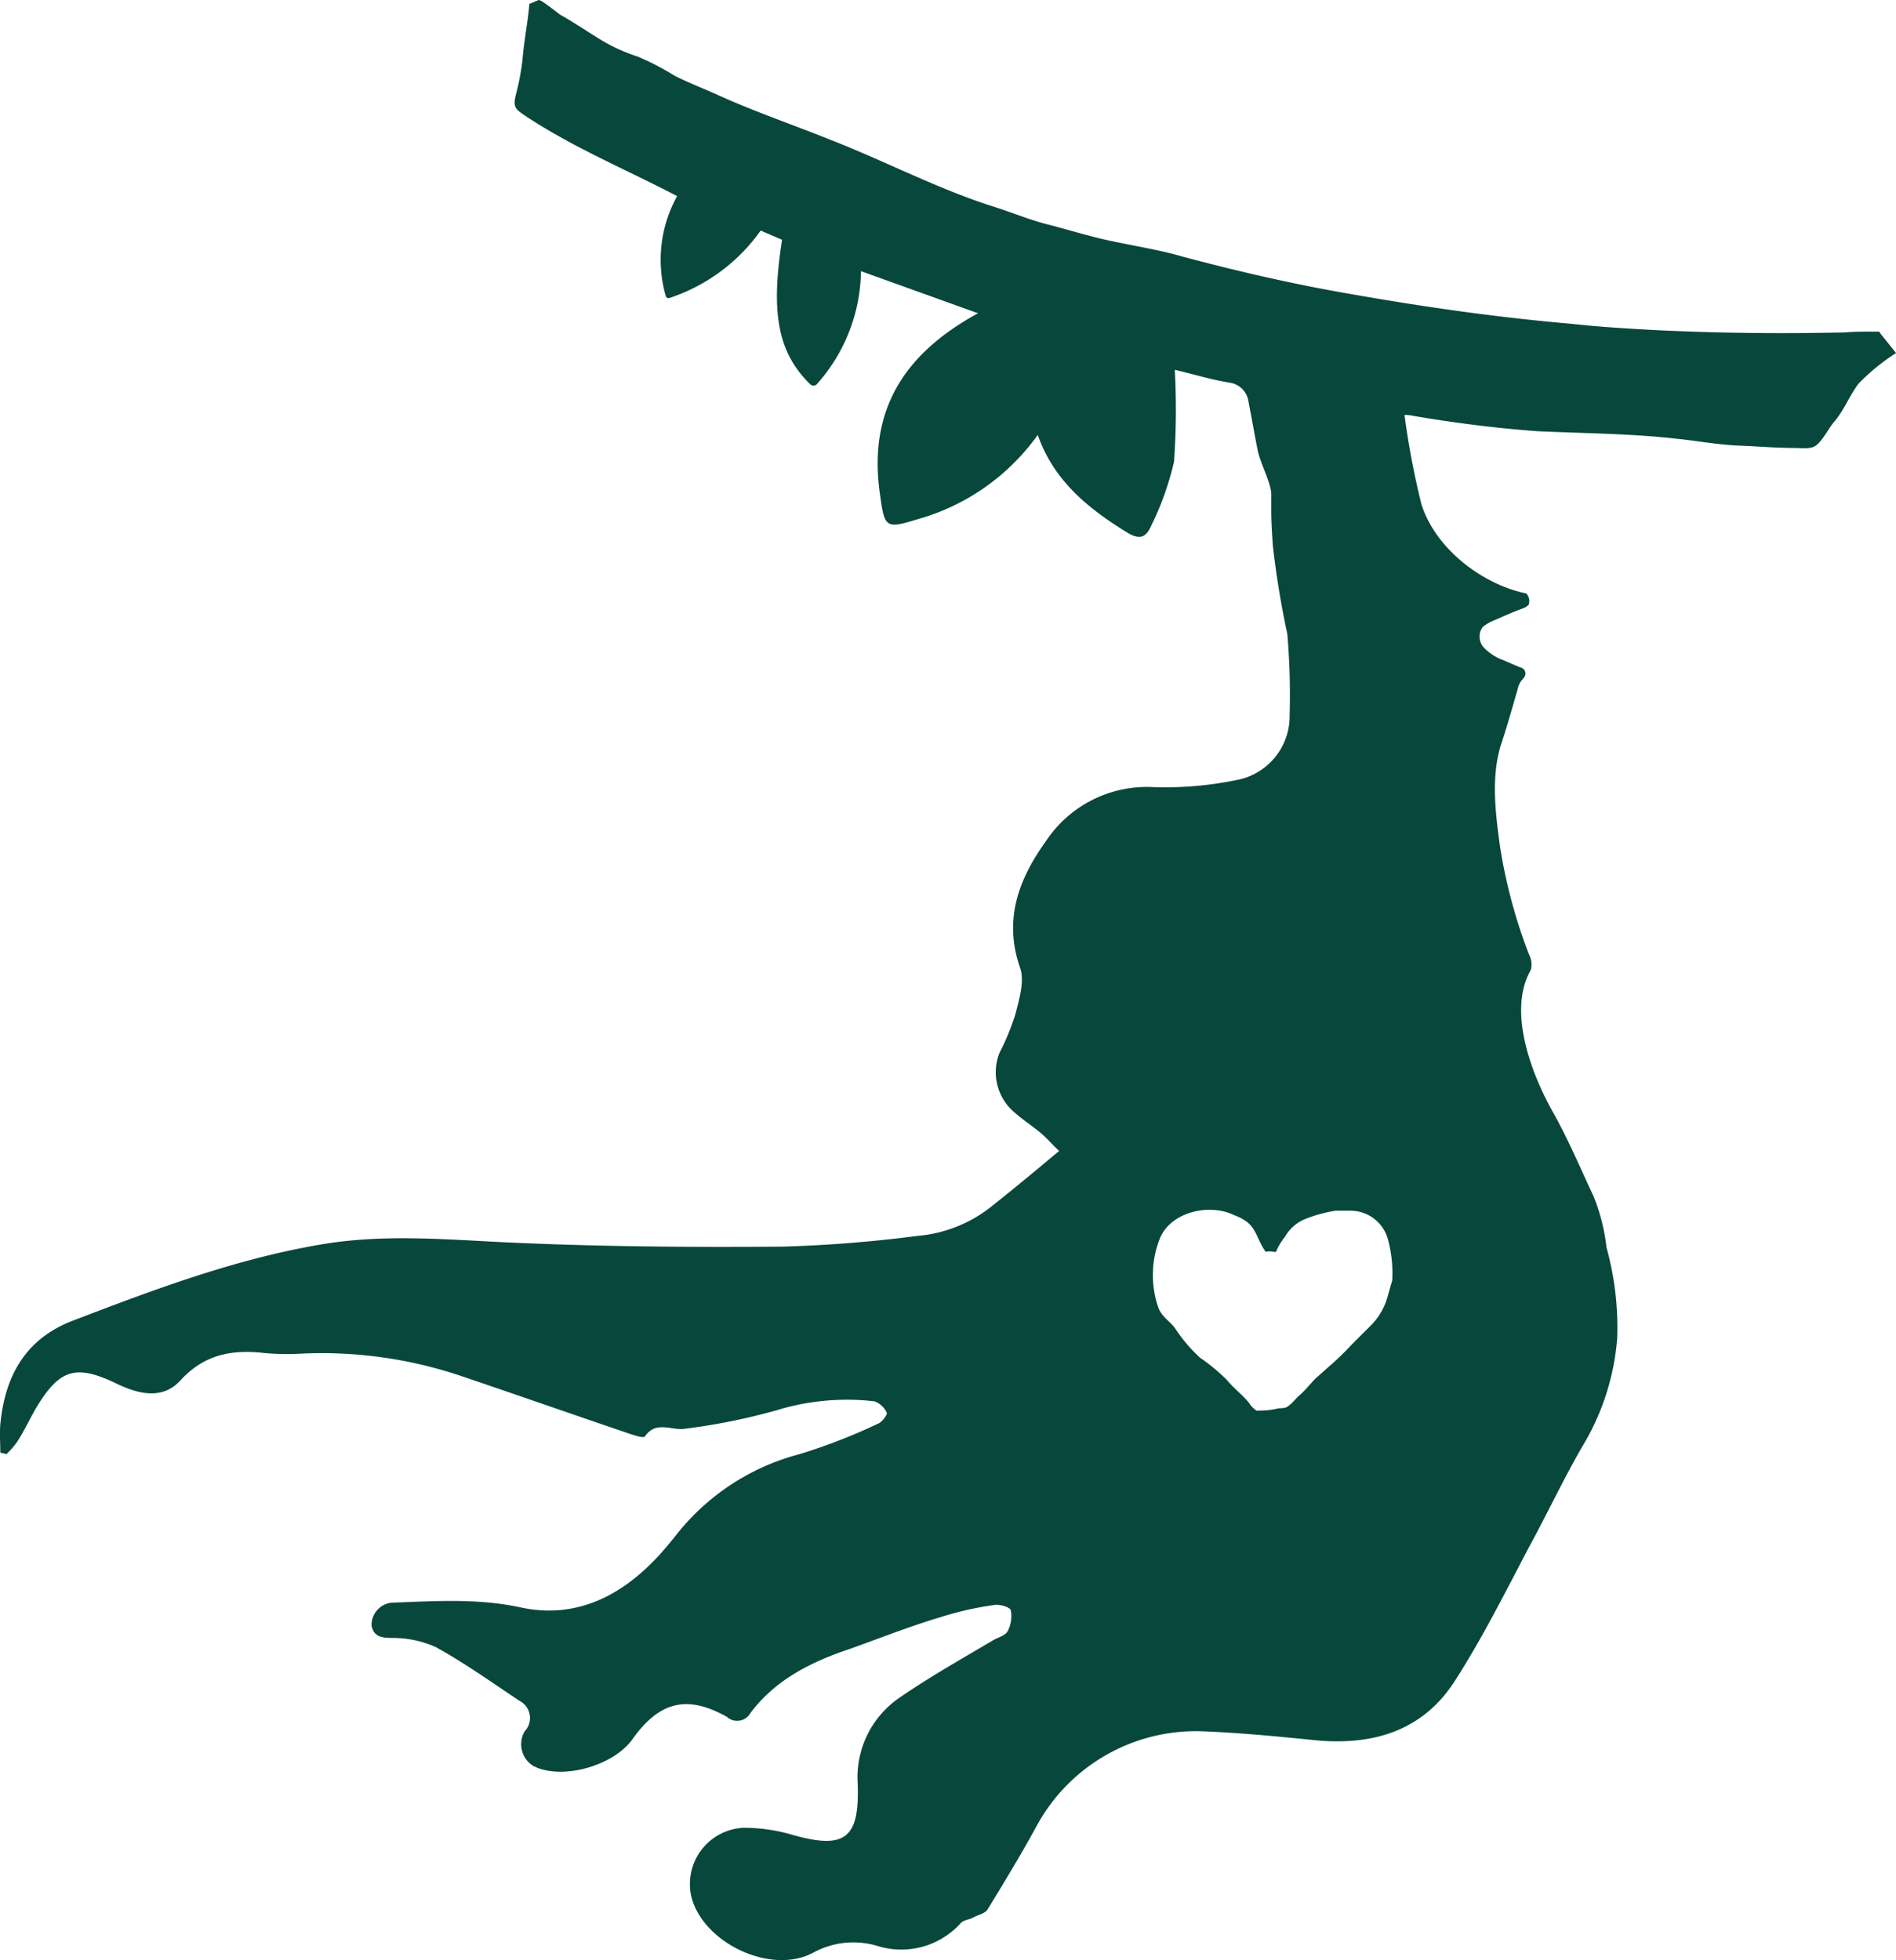 <?xml version="1.0" encoding="UTF-8"?>
<svg xmlns="http://www.w3.org/2000/svg" width="146.517" height="151.446" viewBox="0 0 146.517 151.446">
  <path id="No._of_rescued_6" data-name="No. of rescued_6" d="M149.589,25.794l-.118-.177h-.059c-.828,0-2.071,0-2.485.059-5.088.118-9.94.059-14.791-.177-2.13-.118-4.2-.237-6.331-.473-5.5-.473-11.064-1.242-16.8-2.248-4.556-.769-8.934-1.775-13.371-2.958-1.834-.532-3.787-.828-5.68-1.242-1.657-.355-3.313-.887-4.97-1.3-1.3-.355-2.6-.887-3.9-1.3-4.319-1.361-8.461-3.55-12.72-5.206C65.4,9.583,62.44,8.577,59.6,7.276c-1.065-.473-2.13-.887-3.195-1.42a21.732,21.732,0,0,0-2.84-1.479,13.638,13.638,0,0,1-3.254-1.538c-.947-.592-1.834-1.183-2.781-1.716C47.353,1,46.052-.061,45.874,0l-.71.3c-.118,1.42-.414,2.84-.532,4.319a19.209,19.209,0,0,1-.473,2.544c-.3,1.124-.118,1.242.769,1.834,3.668,2.426,7.691,4.082,11.655,6.153a10.148,10.148,0,0,0-.887,7.691.226.226,0,0,0,.3.177h0a14.018,14.018,0,0,0,7.041-5.206l1.657.71c-.887,5.621-.355,8.7,2.189,11.182a.358.358,0,0,0,.473,0h0a13.33,13.33,0,0,0,3.432-8.756L79.835,24.2c-5.739,3.136-8.52,7.514-7.573,14.022.355,2.544.414,2.662,2.9,1.893A17.049,17.049,0,0,0,84.45,33.6c1.242,3.55,3.9,5.68,6.863,7.514.947.592,1.479.473,1.893-.473a22.719,22.719,0,0,0,1.775-4.97,56.557,56.557,0,0,0,.059-7.1c1.3.3,2.84.769,4.319,1.006a1.7,1.7,0,0,1,1.361,1.361c.237,1.242.473,2.544.71,3.787.237,1.124.887,2.189,1.065,3.313v1.42c0,.887.059,1.716.118,2.662a69.075,69.075,0,0,0,1.124,6.863,55.51,55.51,0,0,1,.177,6.271,5.009,5.009,0,0,1-3.9,4.97,27.426,27.426,0,0,1-6.567.592A9.363,9.363,0,0,0,85.1,64.961c-2.13,2.958-3.313,6.094-2.012,9.821.355,1.006-.059,2.367-.355,3.55a19.051,19.051,0,0,1-1.242,3.017,4.049,4.049,0,0,0,1.183,4.615c.592.532,1.242.947,1.893,1.479s.947.947,1.538,1.479c-1.834,1.538-3.55,2.958-5.266,4.319a10.61,10.61,0,0,1-5.68,2.248,104.225,104.225,0,0,1-10.413.828c-7.277.059-14.614,0-21.891-.355-4.615-.237-9.17-.592-13.726.177-6.686,1.124-12.957,3.491-19.288,5.916-3.668,1.42-5.206,4.319-5.561,7.987-.059.71,0,1.479,0,2.189.177.059.3.059.473.118a6.332,6.332,0,0,0,.828-.947c.532-.828.947-1.716,1.42-2.544,1.834-3.077,3.077-3.491,6.271-1.952,1.716.828,3.55,1.242,4.911-.237,1.834-2.012,3.964-2.426,6.508-2.13a19.128,19.128,0,0,0,2.6.059,33.693,33.693,0,0,1,12.6,1.716c4.378,1.479,8.756,3.017,13.134,4.5.355.118.947.3,1.065.177.828-1.242,2.012-.473,3.017-.592a48.648,48.648,0,0,0,7.1-1.42,18.574,18.574,0,0,1,7.632-.71,1.725,1.725,0,0,1,.947.887c.059.118-.355.71-.651.828a44.773,44.773,0,0,1-6.094,2.367,17.907,17.907,0,0,0-9.644,6.39c-.532.651-1.065,1.3-1.657,1.893-2.84,2.9-6.271,4.437-10.295,3.55-3.313-.71-6.626-.473-9.94-.355a1.737,1.737,0,0,0-1.538,1.775c.177.887.828.947,1.657.947a8.142,8.142,0,0,1,3.313.71c2.248,1.242,4.319,2.722,6.449,4.141a1.494,1.494,0,0,1,.414,2.367,1.971,1.971,0,0,0,.651,2.662c.059.059.177.059.237.118,2.248.947,6.035-.177,7.455-2.189,2.071-2.9,4.2-3.432,7.277-1.716a1.18,1.18,0,0,0,1.834-.3c1.952-2.6,4.733-3.964,7.751-4.97,2.307-.828,4.556-1.716,6.922-2.426a25.391,25.391,0,0,1,4.2-.947c.414-.059,1.183.177,1.242.414a2.483,2.483,0,0,1-.237,1.6c-.177.355-.71.473-1.124.71-2.485,1.479-5.029,2.9-7.4,4.556a7.447,7.447,0,0,0-3.077,6.449c.177,4.319-.947,5.206-5.088,4.023a13.2,13.2,0,0,0-3.727-.532,4.346,4.346,0,0,0-4.142,4.5,4.067,4.067,0,0,0,.3,1.42c1.3,3.254,6.153,5.384,9.23,3.727a6.468,6.468,0,0,1,4.911-.532,6.186,6.186,0,0,0,6.508-1.775c.237-.237.651-.237.947-.414s.947-.3,1.124-.651c1.3-2.13,2.6-4.26,3.787-6.449a14.012,14.012,0,0,1,12.9-7.277c2.958.118,5.916.414,8.875.71,4.378.355,8.105-.828,10.531-4.615,2.13-3.313,3.9-6.863,5.739-10.354,1.42-2.6,2.662-5.266,4.142-7.81a18.969,18.969,0,0,0,2.662-8.342,23.273,23.273,0,0,0-.828-6.981,15.009,15.009,0,0,0-1.006-3.964c-1.006-2.13-1.893-4.26-3.077-6.39-1.657-2.9-3.609-7.869-1.775-11.064a1.626,1.626,0,0,0-.118-1.183,40.413,40.413,0,0,1-2.248-8.342c-.355-2.544-.71-5.384.059-7.869.473-1.42.887-2.9,1.3-4.319a1.772,1.772,0,0,1,.237-.592c.177-.237.414-.414.355-.71s-.3-.355-.473-.414L120.421,51a3.956,3.956,0,0,1-1.479-.947,1.258,1.258,0,0,1-.118-1.6,3.354,3.354,0,0,1,.769-.473c.828-.355,1.6-.71,2.426-1.006a1.238,1.238,0,0,0,.355-.237.826.826,0,0,0-.177-.887c-3.432-.71-7.041-3.491-8.106-6.922a63.934,63.934,0,0,1-1.3-6.863,2.427,2.427,0,0,1,.651.059c3.136.532,6.331.947,9.525,1.183,3.609.177,7.277.177,10.886.592,1.716.177,3.195.473,4.911.532,1.42.059,2.781.177,4.2.177.533,0,1.183.118,1.6-.177.532-.355,1.006-1.361,1.42-1.834.769-.887,1.183-2.012,1.893-2.958a16.308,16.308,0,0,1,2.9-2.367Zm-38.1,74.369a5.043,5.043,0,0,1-1.242,2.189l-1.6,1.6a21.111,21.111,0,0,1-1.657,1.6l-1.065.947c-.414.414-.769.887-1.242,1.3-.3.237-.651.769-1.065.947a1.638,1.638,0,0,1-.532.059,5.835,5.835,0,0,1-1.42.177c-.237,0-.3.059-.473-.118a1.6,1.6,0,0,1-.414-.473c-.532-.651-1.183-1.124-1.716-1.775a14.5,14.5,0,0,0-2.071-1.716,11.892,11.892,0,0,1-1.952-2.307c-.414-.532-.947-.828-1.242-1.479a7.676,7.676,0,0,1,.118-5.5c.887-2.012,3.846-2.662,5.739-1.716a3.615,3.615,0,0,1,.828.414c.828.532.947,1.479,1.479,2.248.059.059,0,.059.059.118s.237,0,.355,0l.473.059a4.837,4.837,0,0,1,.71-1.183,3.131,3.131,0,0,1,1.538-1.361,10.785,10.785,0,0,1,2.367-.651h1.124a3,3,0,0,1,2.9,2.13,10.007,10.007,0,0,1,.355,3.254Z" transform="translate(-4.256 0.004)" fill="#08473c"></path>
</svg>
